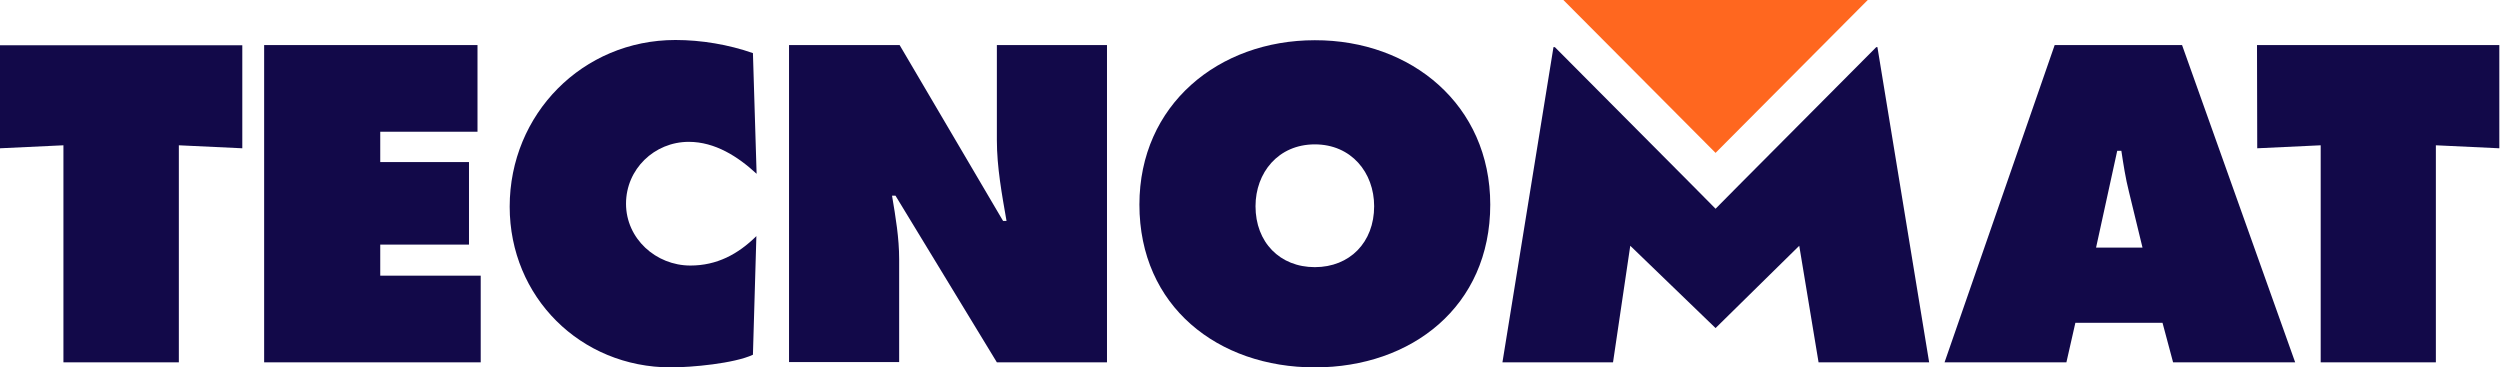 <?xml version="1.0" encoding="UTF-8" standalone="no"?>
<svg
   version="1.1"
   id="Livello_1"
   x="0px"
   y="0px"
   viewBox="0 0 1163.5 171.024"
   xml:space="preserve"
   width="500"
   height="73.498"
   sodipodi:docname="Tecnomat logo (1).svg"
   inkscape:version="1.4 (86a8ad7, 2024-10-11)"
   xmlns:inkscape="http://www.inkscape.org/namespaces/inkscape"
   xmlns:sodipodi="http://sodipodi.sourceforge.net/DTD/sodipodi-0.dtd"
   xmlns="http://www.w3.org/2000/svg"
   xmlns:svg="http://www.w3.org/2000/svg"><defs
   id="defs38">
				
			</defs><sodipodi:namedview
   id="namedview38"
   pagecolor="#ffffff"
   bordercolor="#000000"
   borderopacity="0.25"
   inkscape:showpageshadow="2"
   inkscape:pageopacity="0.0"
   inkscape:pagecheckerboard="0"
   inkscape:deskcolor="#d1d1d1"
   inkscape:zoom="2.8284271"
   inkscape:cx="218.67277"
   inkscape:cy="65.2306"
   inkscape:window-width="1920"
   inkscape:window-height="1001"
   inkscape:window-x="-9"
   inkscape:window-y="-9"
   inkscape:window-maximized="1"
   inkscape:current-layer="g33" />
<style
   type="text/css"
   id="style1">
	.st0{fill:#EF7D00;}
	.st1{fill:#FFFFFF;}
</style>
<g
   id="g38"
   transform="translate(-2.3400001e-6,-12.888)">
	<g
   id="g36"
   transform="matrix(1.07,0,0,1.07,-40.885,-6.915)">
		
		
		<g
   id="g35"
   style="fill:#120949;fill-opacity:1">
			<g
   id="g33"
   style="fill:#120949;fill-opacity:1">
					<polygon
   class="st0"
   points="718.2,18.5 784.4,85 850.6,18.5 "
   id="polygon25"
   style="fill:#ff671f;fill-opacity:1" />
					<g
   id="g32"
   style="fill:#120949;fill-opacity:1">
						<polygon
   class="st1"
   points="784.4,161.2 820.8,125.4 829.2,176.1 877.3,176.1 854.8,39 854.3,39 794.5,99.1 784.4,109.3 774.3,99.1 714.5,39 713.9,39 691.7,176.1 739.8,176.1 747.3,125.4 "
   id="polygon26"
   style="fill:#120949;fill-opacity:1" />
						<path
   class="st1"
   d="m 153.1,38.1 h 92.8 V 75.8 H 203.6 V 89 h 38.6 v 35.9 h -38.6 v 13.5 h 43.7 v 37.7 h -94.2 z"
   id="path26"
   style="fill:#120949;fill-opacity:1" />
						<path
   class="st1"
   d="m 367.3,94.1 c -8.1,-7.5 -18.1,-13.9 -29.5,-13.9 -15,0 -27.3,11.9 -27.3,26.9 0,15.2 13,26.9 28,26.9 11.5,0 20.7,-4.9 28.7,-12.8 l -1.5,51.6 c -8.1,3.8 -26.7,5.5 -35.7,5.5 -39.3,0 -70.1,-30.6 -70.1,-69.9 0,-40.3 31.7,-72.5 72.1,-72.5 11.3,0 23.1,2 33.7,5.7 z"
   id="path27"
   style="fill:#120949;fill-opacity:1" />
						<path
   class="st1"
   d="m 381.4,38.1 h 48.1 l 45,76.5 h 1.5 c -2,-11.5 -4.2,-23.4 -4.2,-35.1 V 38.1 h 47.9 v 138 h -47.9 l -44.1,-72.5 h -1.5 c 1.6,9.5 3.1,18.5 3.1,27.6 V 176 h -47.9 z"
   id="path28"
   style="fill:#120949;fill-opacity:1" />
						<path
   class="st1"
   d="m 686.4,107.5 c 0,44.3 -34.2,70.8 -76.3,70.8 -42.1,0 -76.3,-26.5 -76.3,-70.8 0,-43.4 34.4,-71.5 76.3,-71.5 41.9,-0.1 76.3,28.1 76.3,71.5 z m -102.1,0.7 c 0,15.7 10.6,26.5 25.8,26.5 15.2,0 25.8,-10.8 25.8,-26.5 0,-14.6 -9.9,-26.9 -25.8,-26.9 -15.9,0 -25.8,12.3 -25.8,26.9 z"
   id="path29"
   style="fill:#120949;fill-opacity:1" />
						<path
   class="st1"
   d="m 937,176.1 h -53 l 47.9,-138 h 55.4 l 49.2,138 h -53.1 l -4.6,-17.2 h -37.9 z m 33.1,-49.9 -5.9,-24.3 C 962.7,96 961.8,90 960.9,84.1 h -1.8 l -9.2,42.1 z"
   id="path30"
   style="fill:#120949;fill-opacity:1" />
						<path
   class="st1"
   d="m 1019.9,38.1 h 105.4 V 83 l -27.6,-1.3 v 94.4 h -50.1 V 81.7 L 1020,83 Z"
   id="path31"
   style="fill:#120949;fill-opacity:1" />
						<path
   class="st1"
   d="M 38.2,38.2 H 143.6 V 83 L 116,81.7 v 94.4 H 65.8 V 81.7 L 38.2,83 Z"
   id="path32"
   style="fill:#120949;fill-opacity:1" />
					</g>
				</g>
		</g>
	</g>
	
</g>
</svg>
